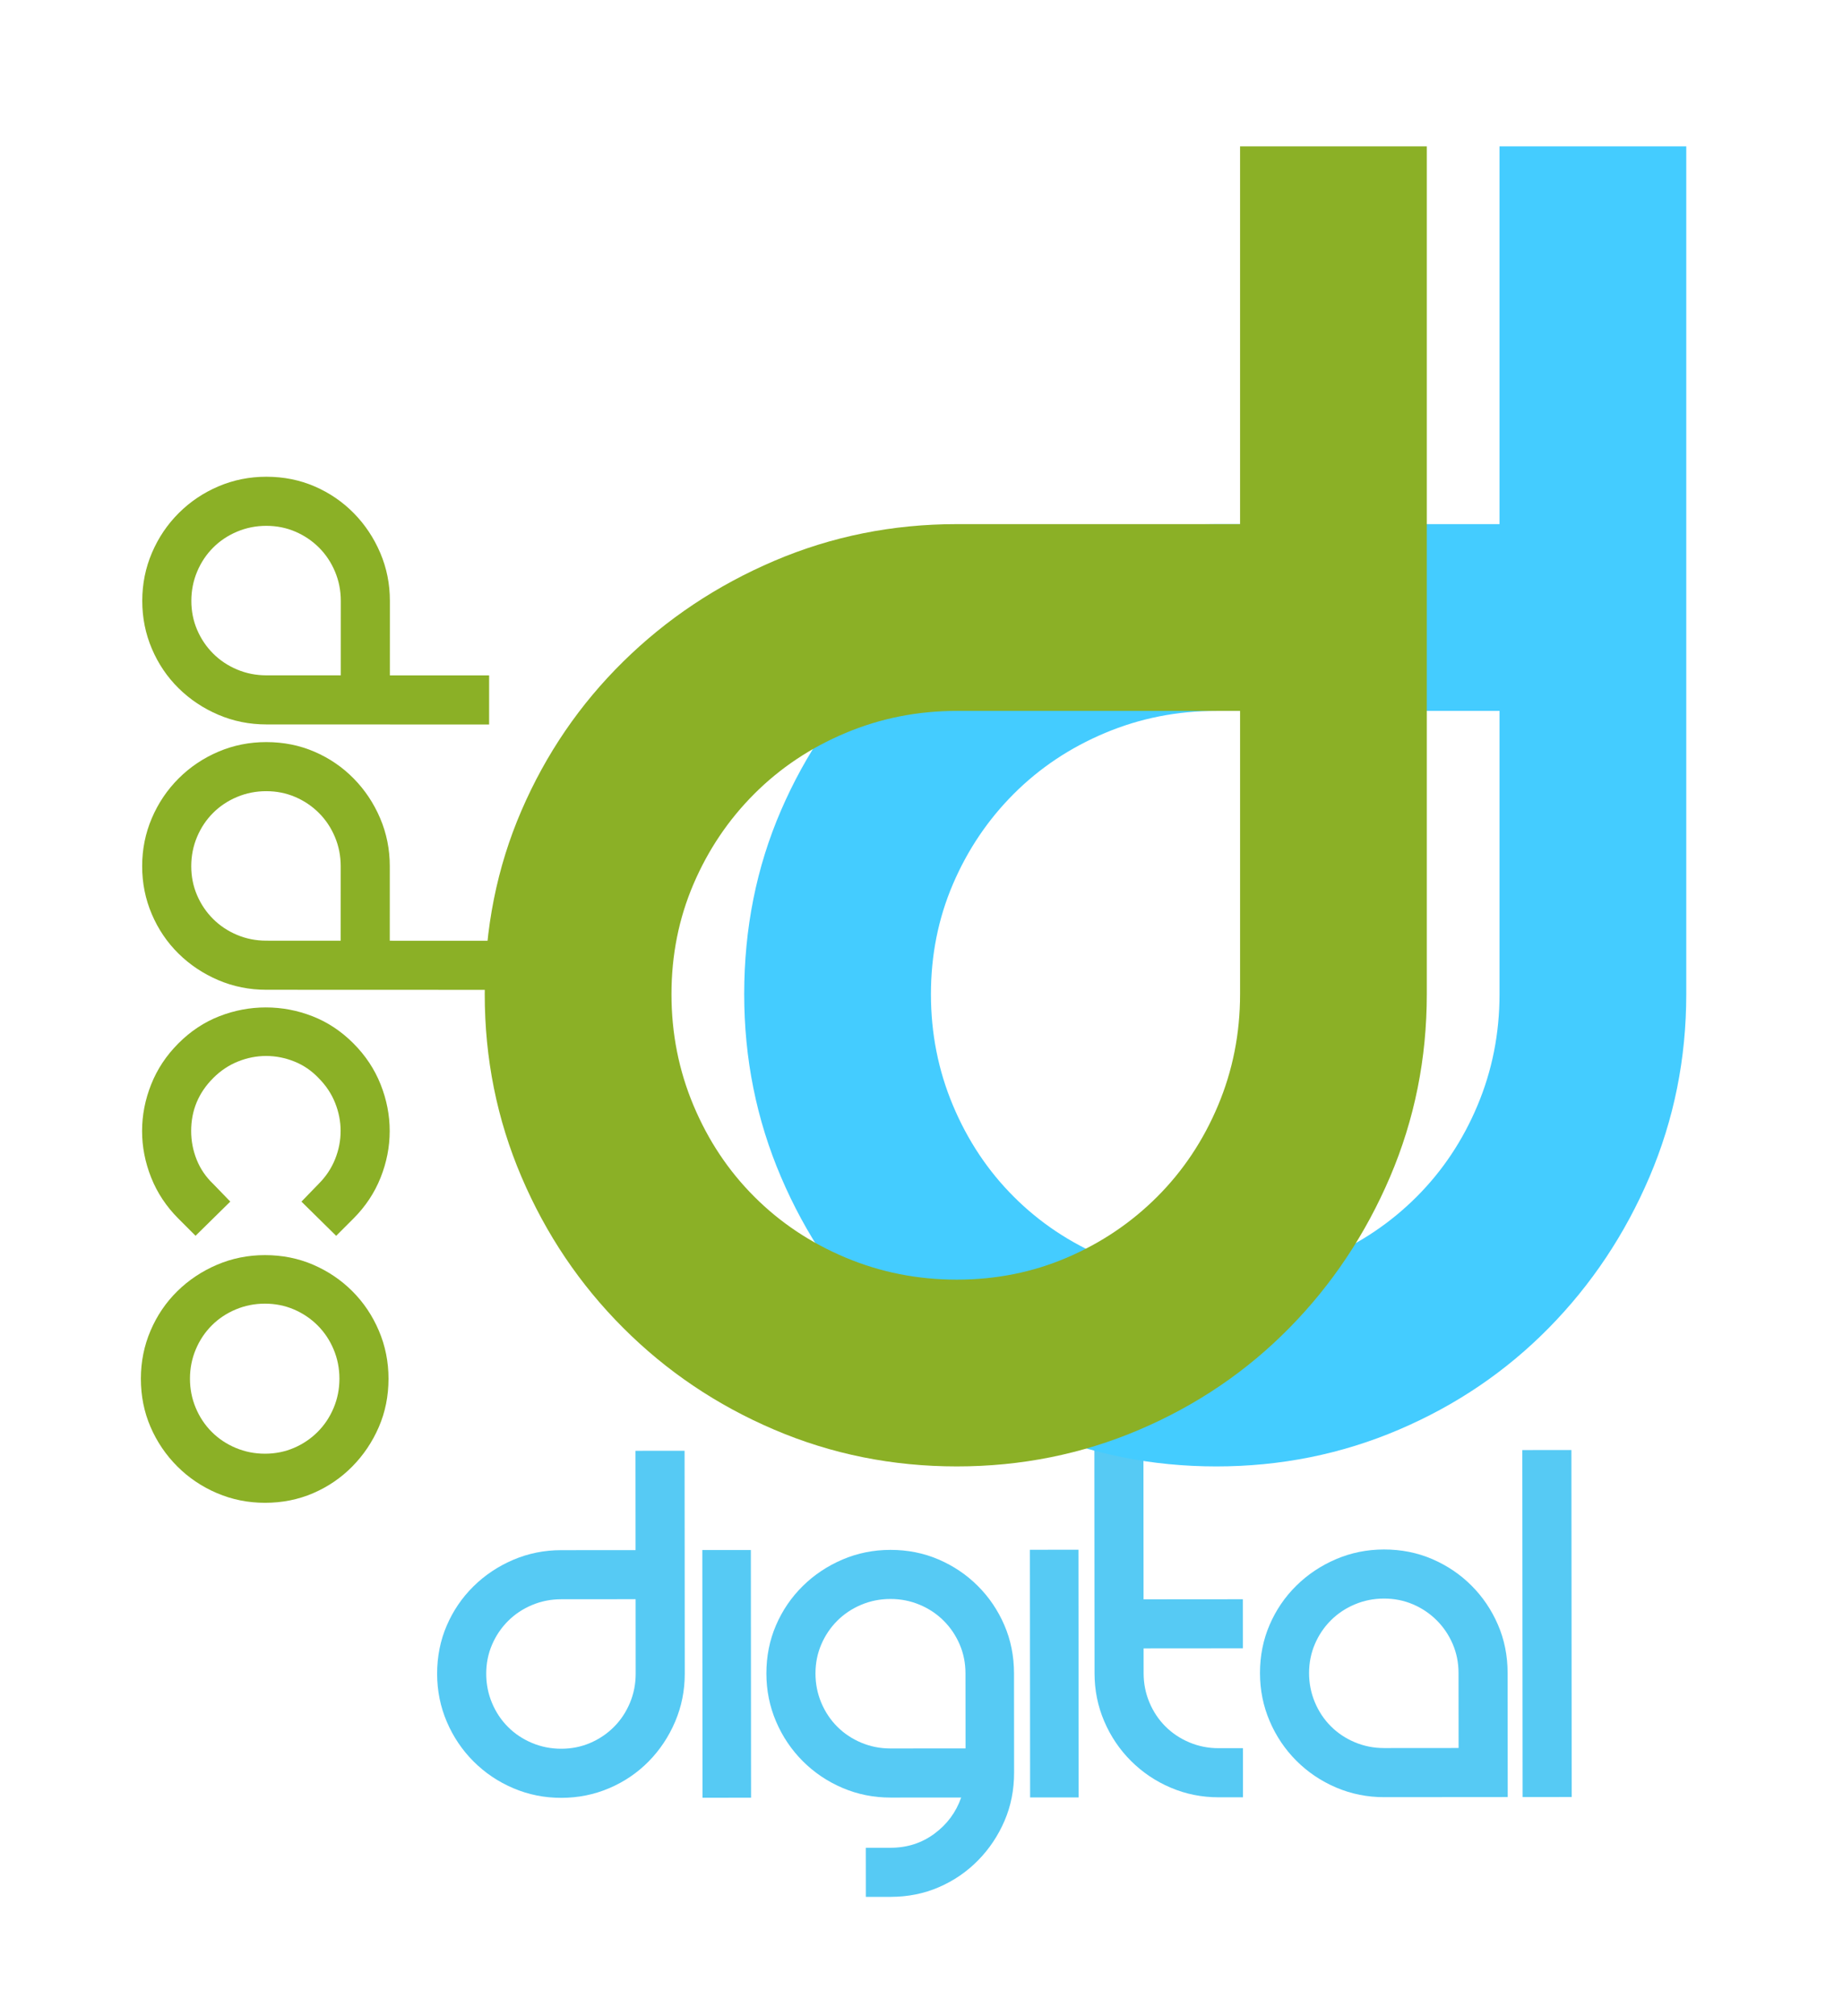 <svg xmlns="http://www.w3.org/2000/svg" xmlns:xlink="http://www.w3.org/1999/xlink" xmlns:serif="http://www.serif.com/" width="100%" height="100%" viewBox="0 0 1281 1401" xml:space="preserve" style="fill-rule:evenodd;clip-rule:evenodd;stroke-linejoin:round;stroke-miterlimit:2;"><g id="Digital"><path d="M475.828,1008.12l0.127,154.867c0.009,11.755 -2.218,22.874 -6.681,33.355c-4.464,10.482 -10.59,19.687 -18.378,27.615c-7.788,7.929 -16.919,14.134 -27.393,18.614c-10.474,4.481 -21.589,6.726 -33.344,6.736c-11.756,0.01 -22.874,-2.218 -33.356,-6.681c-10.481,-4.464 -19.686,-10.654 -27.615,-18.569c-7.929,-7.916 -14.133,-17.111 -18.614,-27.585c-4.481,-10.474 -6.726,-21.589 -6.736,-33.345c-0.01,-12.011 2.217,-23.193 6.681,-33.547c4.464,-10.353 10.654,-19.431 18.57,-27.232c7.915,-7.8 17.11,-13.941 27.584,-18.422c10.475,-4.481 21.589,-6.726 33.345,-6.736l51.75,-0.042l-0.056,-69l34.116,-0.028Zm-85.697,207.07c7.155,-0.006 13.862,-1.353 20.121,-4.041c6.259,-2.689 11.751,-6.399 16.475,-11.13c4.724,-4.732 8.425,-10.293 11.103,-16.684c2.678,-6.391 4.014,-13.165 4.008,-20.32l-0.042,-51.75l-51.75,0.042c-7.156,0.006 -13.927,1.353 -20.314,4.042c-6.386,2.688 -11.942,6.398 -16.665,11.13c-4.724,4.731 -8.425,10.229 -11.104,16.492c-2.678,6.264 -4.014,12.973 -4.008,20.129c0.006,7.155 1.353,13.926 4.041,20.313c2.689,6.387 6.399,11.942 11.131,16.666c4.731,4.724 10.293,8.425 16.684,11.103c6.391,2.678 13.164,4.014 20.32,4.008Z" style="fill:#56caf4;fill-rule:nonzero;"></path><path d="M488.151,1077.11l33.734,-0.027l0.14,172.116l-33.733,0.028l-0.141,-172.117Z" style="fill:#56caf4;fill-rule:nonzero;"></path><path d="M618.868,1077c12.011,-0.009 23.193,2.218 33.547,6.681c10.354,4.464 19.431,10.59 27.232,18.378c7.801,7.788 13.941,16.855 18.422,27.202c4.481,10.346 6.726,21.525 6.736,33.536l0.056,69c0.01,12.011 -2.217,23.193 -6.681,33.547c-4.464,10.354 -10.59,19.495 -18.377,27.423c-7.788,7.929 -16.856,14.134 -27.202,18.614c-10.346,4.481 -21.525,6.726 -33.536,6.736l-17.25,0.014l-0.028,-34.117l17.25,-0.014c11.5,-0.009 21.656,-3.276 30.467,-9.8c8.811,-6.523 15.002,-14.898 18.571,-25.123l-49.067,0.04c-11.755,0.01 -22.874,-2.217 -33.355,-6.681c-10.481,-4.464 -19.686,-10.653 -27.615,-18.569c-7.929,-7.916 -14.134,-17.111 -18.614,-27.585c-4.481,-10.474 -6.726,-21.589 -6.736,-33.345c-0.01,-12.011 2.217,-23.193 6.681,-33.547c4.464,-10.353 10.654,-19.431 18.569,-27.232c7.916,-7.8 17.111,-13.941 27.585,-18.422c10.475,-4.481 21.589,-6.726 33.345,-6.736Zm-52.063,85.91c0.006,7.155 1.353,13.926 4.041,20.313c2.689,6.387 6.399,11.942 11.131,16.666c4.731,4.724 10.293,8.425 16.684,11.103c6.391,2.678 13.164,4.014 20.32,4.008l52.133,-0.042l-0.043,-52.134c-0.005,-7.155 -1.353,-13.862 -4.041,-20.121c-2.689,-6.259 -6.399,-11.751 -11.13,-16.475c-4.732,-4.723 -10.293,-8.424 -16.684,-11.103c-6.391,-2.678 -13.165,-4.014 -20.32,-4.008c-7.156,0.006 -13.927,1.353 -20.314,4.042c-6.386,2.688 -11.942,6.398 -16.666,11.13c-4.723,4.732 -8.424,10.229 -11.103,16.492c-2.678,6.264 -4.014,12.973 -4.008,20.129Z" style="fill:#56caf4;fill-rule:nonzero;"></path><path d="M715.851,1076.92l33.734,-0.027l0.14,172.116l-33.733,0.028l-0.141,-172.117Z" style="fill:#56caf4;fill-rule:nonzero;"></path><path d="M863.931,1214.8l0.027,34.117l-16.866,0.014c-11.756,0.009 -22.874,-2.218 -33.356,-6.681c-10.481,-4.464 -19.686,-10.654 -27.615,-18.57c-7.929,-7.915 -14.133,-17.11 -18.614,-27.584c-4.481,-10.474 -6.726,-21.589 -6.736,-33.345l-0.126,-154.866l34.116,-0.028l0.085,103.5l69,-0.057l0.028,34.117l-69,0.056l0.014,17.25c0.006,7.156 1.353,13.927 4.042,20.314c2.688,6.386 6.398,11.942 11.13,16.666c4.732,4.723 10.293,8.424 16.684,11.103c6.391,2.678 13.164,4.014 20.32,4.008l16.867,-0.014Z" style="fill:#56caf4;fill-rule:nonzero;"></path><path d="M961.951,1076.72c12.011,-0.01 23.194,2.217 33.547,6.681c10.354,4.464 19.431,10.59 27.232,18.378c7.801,7.788 13.941,16.855 18.422,27.201c4.481,10.347 6.726,21.526 6.736,33.537l0.07,86.25l-85.866,0.07c-11.756,0.009 -22.874,-2.218 -33.356,-6.681c-10.481,-4.464 -19.686,-10.654 -27.615,-18.569c-7.929,-7.916 -14.133,-17.111 -18.614,-27.585c-4.481,-10.474 -6.726,-21.589 -6.736,-33.345c-0.01,-12.011 2.217,-23.193 6.681,-33.547c4.464,-10.354 10.654,-19.431 18.57,-27.232c7.916,-7.801 17.11,-13.942 27.585,-18.422c10.474,-4.481 21.589,-6.726 33.344,-6.736Zm51.863,137.958l-0.043,-52.134c-0.006,-7.155 -1.353,-13.862 -4.041,-20.121c-2.689,-6.259 -6.399,-11.751 -11.13,-16.474c-4.732,-4.724 -10.229,-8.425 -16.493,-11.104c-6.263,-2.678 -12.972,-4.014 -20.128,-4.008c-7.156,0.006 -13.927,1.353 -20.313,4.041c-6.387,2.689 -11.942,6.399 -16.666,11.131c-4.724,4.731 -8.425,10.229 -11.103,16.492c-2.679,6.263 -4.015,12.973 -4.009,20.128c0.006,7.156 1.353,13.927 4.042,20.314c2.688,6.386 6.398,11.942 11.13,16.666c4.731,4.724 10.293,8.425 16.684,11.103c6.391,2.678 13.164,4.014 20.32,4.008l51.75,-0.042Z" style="fill:#56caf4;fill-rule:nonzero;"></path><path d="M1058.11,1007.64l34.117,-0.028l0.197,241.116l-34.117,0.028l-0.197,-241.116Z" style="fill:#56caf4;fill-rule:nonzero;"></path></g><g><path d="M339.966,503.457l-154.867,-0.055c-11.755,-0.004 -22.871,-2.244 -33.347,-6.72c-10.477,-4.476 -19.674,-10.612 -27.594,-18.41c-7.919,-7.797 -14.113,-16.935 -18.582,-27.415c-4.468,-10.479 -6.7,-21.596 -6.696,-33.352c0.004,-11.755 2.244,-22.871 6.72,-33.348c4.476,-10.476 10.676,-19.674 18.601,-27.593c7.925,-7.919 17.128,-14.113 27.607,-18.582c10.479,-4.468 21.597,-6.7 33.352,-6.696c12.012,0.004 23.191,2.244 33.54,6.72c10.348,4.476 19.418,10.676 27.21,18.601c7.791,7.925 13.921,17.127 18.39,27.607c4.468,10.479 6.701,21.597 6.696,33.352l-0.018,51.75l69,0.025l-0.012,34.116Zm-206.97,-85.94c-0.002,7.156 1.337,13.865 4.018,20.127c2.681,6.262 6.385,11.757 11.111,16.487c4.726,4.729 10.283,8.437 16.671,11.122c6.388,2.686 13.16,4.03 20.315,4.033l51.75,0.018l0.019,-51.75c0.002,-7.155 -1.337,-13.928 -4.018,-20.318c-2.681,-6.39 -6.385,-11.949 -11.111,-16.679c-4.726,-4.729 -10.219,-8.437 -16.479,-11.122c-6.26,-2.686 -12.968,-4.03 -20.124,-4.033c-7.155,-0.002 -13.928,1.337 -20.318,4.018c-6.39,2.681 -11.949,6.385 -16.679,11.111c-4.729,4.726 -8.437,10.283 -11.122,16.671c-2.686,6.388 -4.03,13.16 -4.033,20.315Z" style="fill:#8bb026;fill-rule:nonzero;"></path><path d="M339.9,687.841l-154.866,-0.055c-11.756,-0.004 -22.872,-2.245 -33.348,-6.72c-10.476,-4.476 -19.674,-10.613 -27.593,-18.41c-7.92,-7.798 -14.114,-16.936 -18.582,-27.415c-4.469,-10.48 -6.701,-21.597 -6.697,-33.353c0.004,-11.755 2.245,-22.871 6.72,-33.347c4.476,-10.476 10.677,-19.674 18.602,-27.594c7.925,-7.919 17.127,-14.113 27.607,-18.581c10.479,-4.469 21.596,-6.701 33.352,-6.697c12.011,0.004 23.191,2.244 33.539,6.72c10.349,4.476 19.419,10.677 27.21,18.602c7.792,7.925 13.922,17.127 18.39,27.606c4.469,10.48 6.701,21.597 6.697,33.353l-0.018,51.75l69,0.024l-0.013,34.117Zm-206.969,-85.94c-0.003,7.155 1.337,13.864 4.018,20.126c2.681,6.262 6.384,11.758 11.111,16.487c4.726,4.73 10.283,8.437 16.671,11.123c6.388,2.685 13.159,4.029 20.315,4.032l51.75,0.018l0.018,-51.75c0.003,-7.155 -1.336,-13.928 -4.018,-20.318c-2.681,-6.39 -6.384,-11.949 -11.11,-16.679c-4.726,-4.729 -10.219,-8.437 -16.48,-11.122c-6.26,-2.686 -12.968,-4.03 -20.123,-4.032c-7.156,-0.003 -13.928,1.336 -20.318,4.017c-6.39,2.682 -11.95,6.385 -16.679,11.111c-4.73,4.726 -8.437,10.283 -11.123,16.671c-2.685,6.388 -4.03,13.16 -4.032,20.316Z" style="fill:#8bb026;fill-rule:nonzero;"></path><path d="M245.587,724.991c8.431,8.436 14.752,17.958 18.965,28.565c4.213,10.607 6.317,21.405 6.314,32.394c-0.004,10.988 -2.117,21.785 -6.337,32.389c-4.22,10.604 -10.549,20.121 -18.985,28.552l-11.888,11.879l-24.141,-23.776l11.887,-12.262c5.113,-5.109 8.949,-10.858 11.507,-17.246c2.557,-6.388 3.838,-12.904 3.84,-19.549c0.002,-6.644 -1.273,-13.161 -3.827,-19.551c-2.553,-6.39 -6.384,-12.141 -11.493,-17.254c-4.854,-5.113 -10.475,-8.948 -16.863,-11.506c-6.388,-2.558 -12.904,-3.838 -19.549,-3.84c-6.644,-0.003 -13.161,1.273 -19.551,3.826c-6.39,2.553 -12.141,6.385 -17.254,11.494c-10.226,10.219 -15.341,22.483 -15.346,36.795c-0.003,6.9 1.273,13.544 3.826,19.934c2.553,6.39 6.384,12.014 11.494,16.871l11.879,12.271l-24.159,23.758l-11.879,-11.888c-8.43,-8.436 -14.752,-17.958 -18.965,-28.565c-4.213,-10.607 -6.317,-21.405 -6.313,-32.394c0.004,-10.989 2.116,-21.785 6.336,-32.389c4.221,-10.604 10.549,-20.121 18.986,-28.552c8.436,-8.43 17.894,-14.688 28.373,-18.773c10.479,-4.085 21.277,-6.126 32.394,-6.122c11.116,0.004 21.913,2.053 32.389,6.145c10.477,4.093 19.93,10.357 28.36,18.794Z" style="fill:#8bb026;fill-rule:nonzero;"></path><path d="M184.202,872.169c12.011,0.004 23.19,2.244 33.539,6.72c10.348,4.476 19.418,10.612 27.21,18.41c7.792,7.797 13.922,16.935 18.39,27.415c4.469,10.479 6.701,21.596 6.697,33.352c-0.005,12.011 -2.245,23.191 -6.721,33.539c-4.475,10.349 -10.612,19.483 -18.409,27.402c-7.798,7.919 -16.872,14.113 -27.224,18.582c-10.351,4.469 -21.532,6.701 -33.544,6.696c-11.755,-0.004 -22.871,-2.244 -33.347,-6.72c-10.476,-4.476 -19.674,-10.676 -27.594,-18.601c-7.919,-7.925 -14.113,-17.064 -18.582,-27.415c-4.468,-10.352 -6.7,-21.533 -6.696,-33.544c0.004,-11.756 2.244,-22.872 6.72,-33.348c4.476,-10.476 10.677,-19.61 18.602,-27.402c7.925,-7.791 17.127,-13.921 27.606,-18.39c10.48,-4.468 21.597,-6.7 33.353,-6.696Zm-0.012,33.733c-7.156,-0.002 -13.929,1.337 -20.319,4.018c-6.389,2.681 -11.949,6.385 -16.678,11.111c-4.73,4.726 -8.437,10.283 -11.123,16.671c-2.686,6.388 -4.03,13.159 -4.032,20.315c-0.003,7.155 1.336,13.928 4.017,20.318c2.682,6.39 6.385,11.949 11.111,16.679c4.726,4.729 10.283,8.437 16.671,11.123c6.388,2.685 13.16,4.029 20.316,4.032c7.155,0.002 13.864,-1.337 20.126,-4.018c6.262,-2.681 11.758,-6.385 16.487,-11.111c4.73,-4.726 8.437,-10.283 11.123,-16.671c2.685,-6.388 4.03,-13.16 4.032,-20.315c0.003,-7.156 -1.337,-13.928 -4.018,-20.318c-2.681,-6.39 -6.384,-11.95 -11.11,-16.679c-4.727,-4.73 -10.22,-8.437 -16.48,-11.123c-6.26,-2.685 -12.968,-4.029 -20.123,-4.032Z" style="fill:#8bb026;fill-rule:nonzero;"></path></g><rect id="Artboard1" x="67.173" y="67.173" width="1145.66" height="1266.44" style="fill:none;"></rect><g id="d-back"><path d="M845.389,889.212c27.209,0 52.73,-5.104 76.563,-15.312c23.812,-10.208 44.708,-24.292 62.712,-42.292c17.975,-17.979 32.08,-39.125 42.288,-63.437c10.208,-24.292 15.312,-50.063 15.312,-77.292l0,-196.875l-196.875,0c-27.229,0 -53,5.104 -77.291,15.313c-24.313,10.208 -45.459,24.312 -63.434,42.291c-18.004,18 -32.087,38.896 -42.295,62.709c-10.209,23.833 -15.313,49.354 -15.313,76.562c0,27.229 5.104,53 15.313,77.292c10.208,24.312 24.291,45.458 42.295,63.437c17.975,18 39.121,32.084 63.434,42.292c24.291,10.208 50.062,15.312 77.291,15.312m326.667,-787.5l0,589.167c0,44.729 -8.521,87.021 -25.521,126.879c-17.021,39.875 -40.354,74.871 -69.996,104.996c-29.67,30.146 -64.416,53.729 -104.275,70.729c-39.875,17.021 -82.166,25.521 -126.875,25.521c-44.725,0 -87.02,-8.5 -126.87,-25.521c-39.88,-17 -74.88,-40.583 -105,-70.729c-30.15,-30.125 -53.734,-65.121 -70.734,-104.996c-17.021,-39.858 -25.521,-82.15 -25.521,-126.879c0,-45.687 8.5,-88.229 25.521,-127.604c17,-39.375 40.584,-73.875 70.734,-103.542c30.12,-29.646 65.12,-52.979 105,-70c39.85,-17 82.145,-25.521 126.87,-25.521l196.875,0l0,-262.5l129.792,0Z" style="fill:#4cf;fill-rule:nonzero;"></path></g><g id="d-front"><path d="M665.049,889.212c27.213,0 52.733,-5.108 76.563,-15.312c23.812,-10.208 44.712,-24.292 62.712,-42.292c17.979,-17.979 32.079,-39.125 42.292,-63.437c10.208,-24.292 15.308,-50.063 15.308,-77.292l0,-196.875l-196.875,0c-27.229,0 -53,5.104 -77.292,15.313c-24.312,10.208 -45.458,24.312 -63.433,42.291c-18.004,18 -32.087,38.896 -42.296,62.709c-10.208,23.833 -15.312,49.354 -15.312,76.562c-0,27.229 5.104,53 15.312,77.292c10.209,24.312 24.292,45.458 42.296,63.437c17.975,18 39.121,32.084 63.433,42.292c24.292,10.204 50.063,15.312 77.292,15.312m326.671,-787.5l-0,589.167c-0,44.729 -8.521,87.021 -25.521,126.875c-17.021,39.875 -40.358,74.875 -70,105c-29.667,30.146 -64.417,53.729 -104.271,70.725c-39.879,17.025 -82.166,25.521 -126.879,25.521c-44.725,-0 -87.021,-8.496 -126.871,-25.521c-39.879,-16.996 -74.879,-40.579 -105,-70.725c-30.15,-30.125 -53.733,-65.125 -70.733,-105c-17.021,-39.854 -25.521,-82.146 -25.521,-126.875c0,-45.687 8.5,-88.229 25.521,-127.604c17,-39.375 40.583,-73.875 70.733,-103.542c30.121,-29.646 65.121,-52.979 105,-70c39.85,-17 82.146,-25.521 126.871,-25.521l196.875,0l0,-262.5l129.796,0Z" style="fill:#8bb026;fill-rule:nonzero;"></path></g></svg>